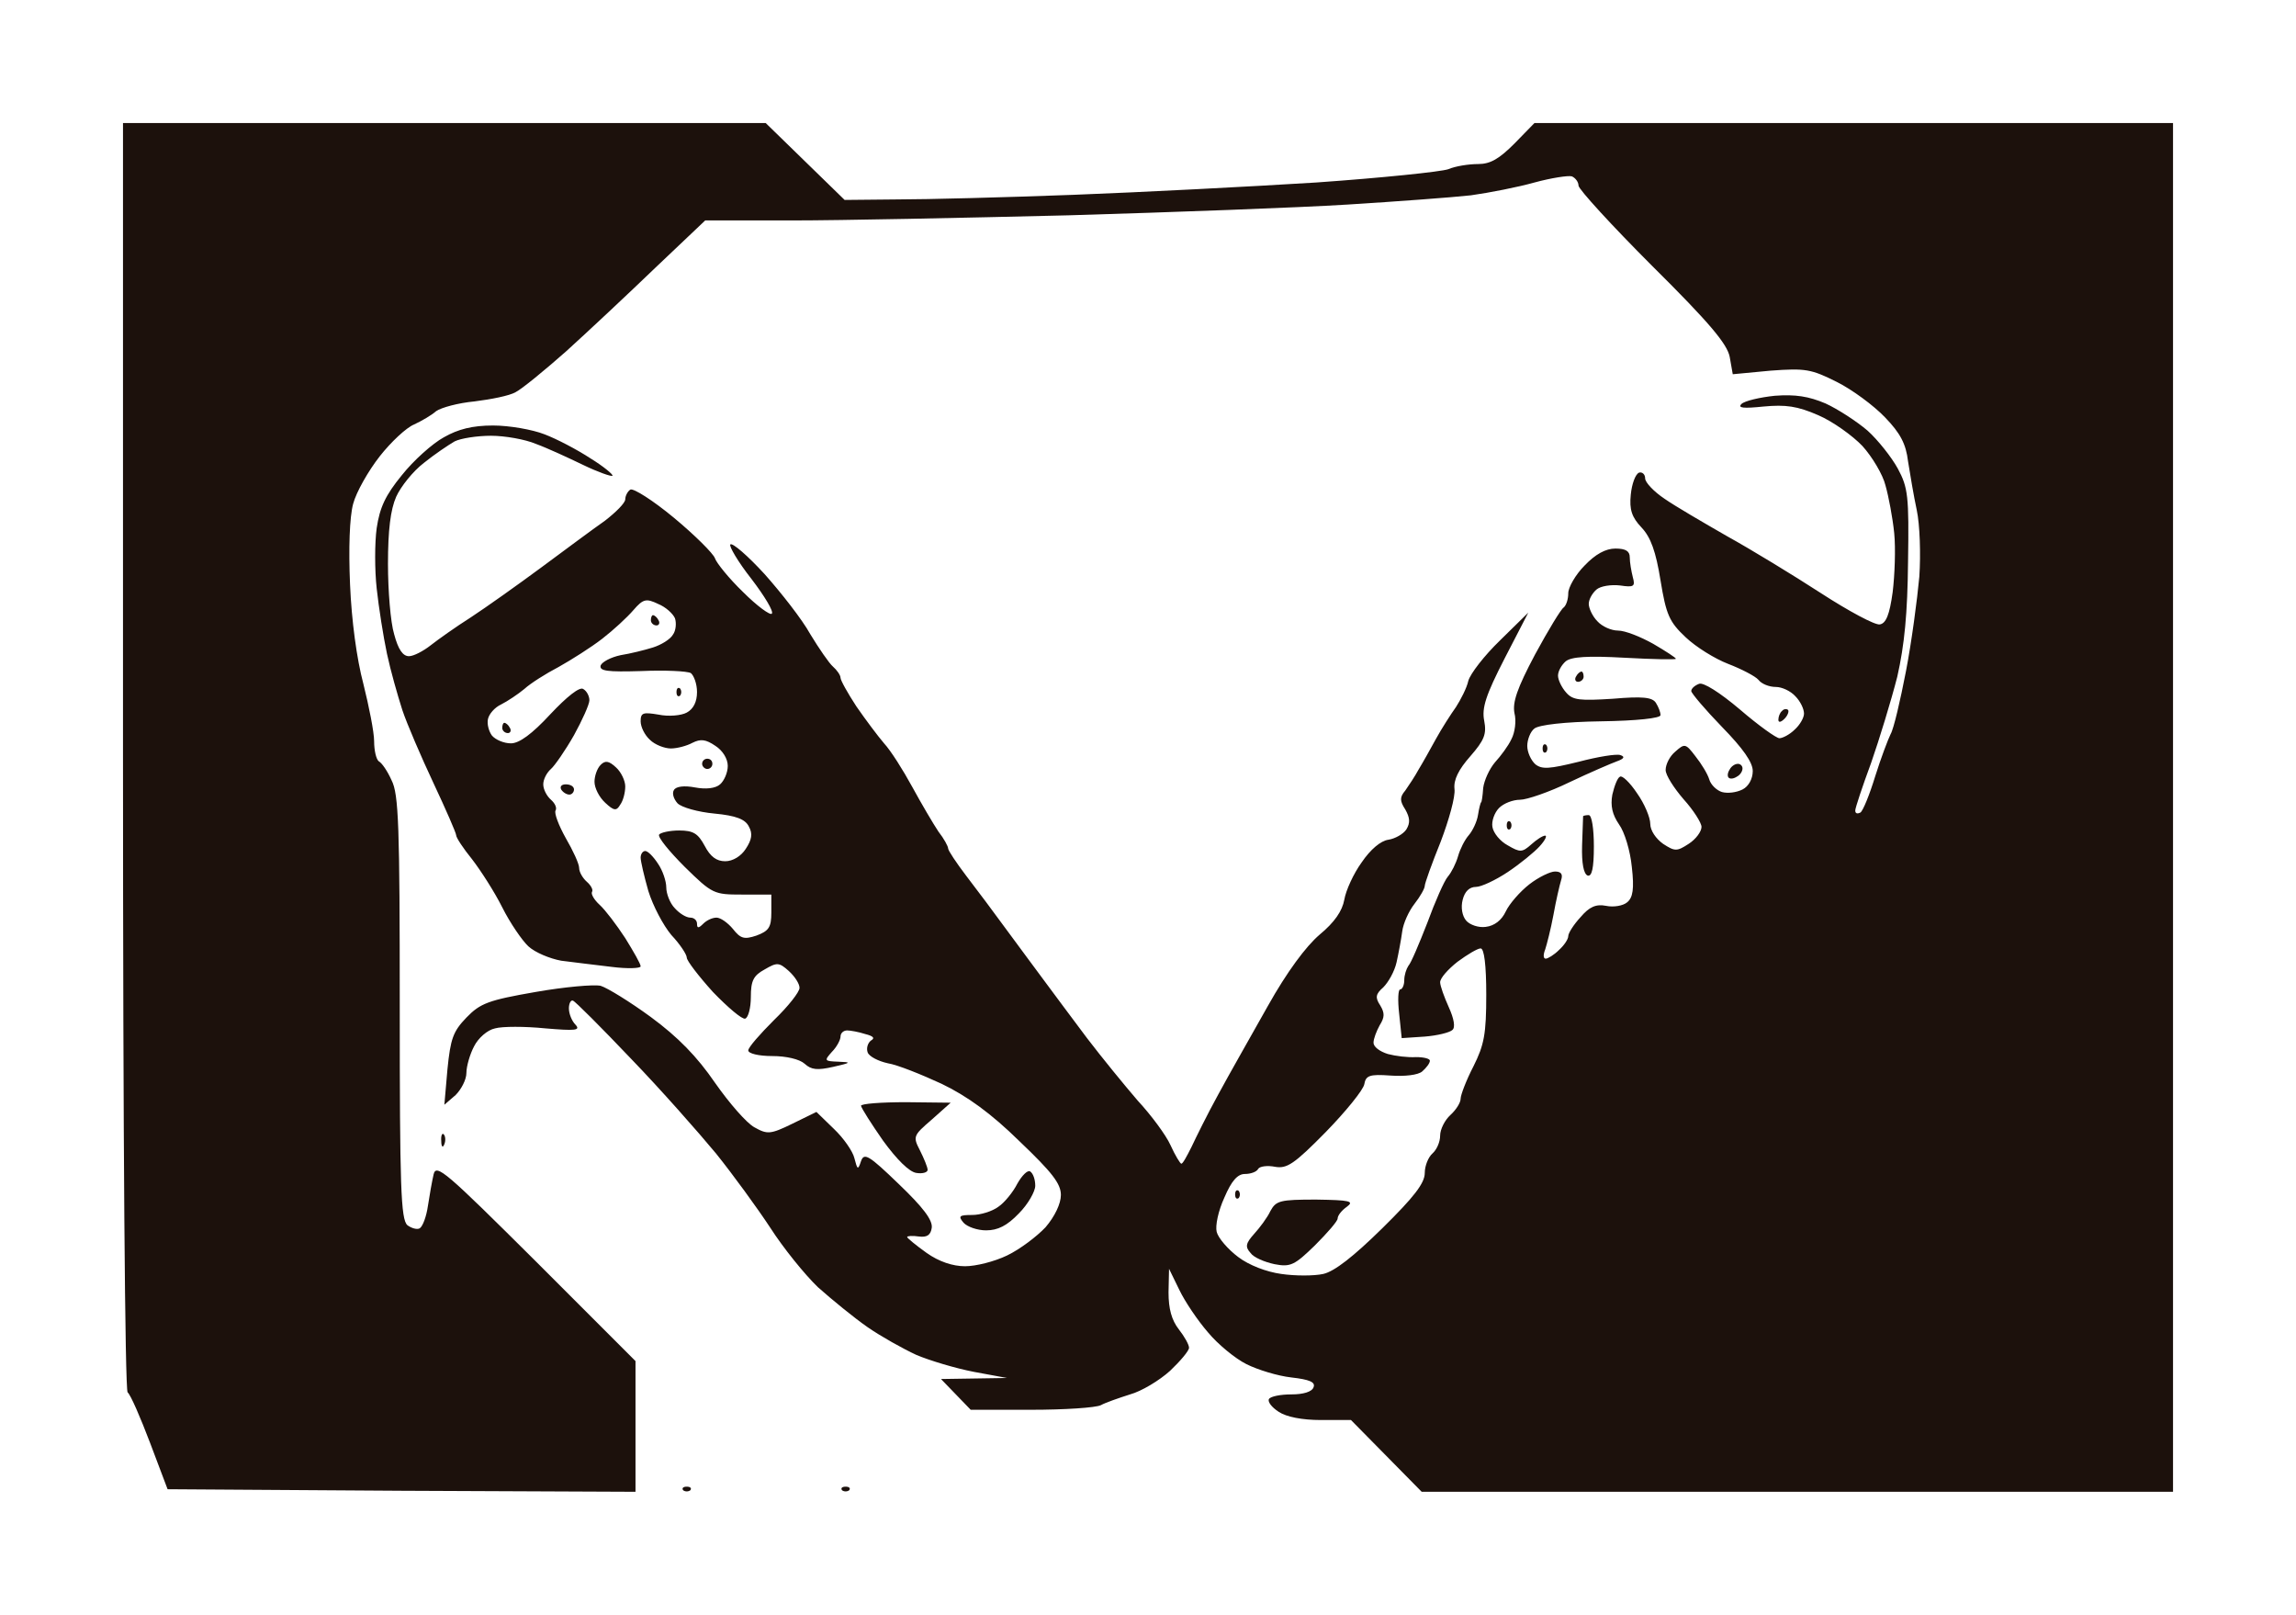 <?xml version="1.0" standalone="no"?>
<!DOCTYPE svg PUBLIC "-//W3C//DTD SVG 20010904//EN"
 "http://www.w3.org/TR/2001/REC-SVG-20010904/DTD/svg10.dtd">
<svg version="1.0" xmlns="http://www.w3.org/2000/svg"
 width="100%" height="100%" viewBox="0 0 448 315"
 preserveAspectRatio="xMidYMid meet">
<rect width="448" height="315" fill="#ffffff" stroke="none"/><g transform="translate(0,315) scale(0.1,-0.1)"
fill="#1c110c" stroke="none">
<path d="M867 2910 l-627 0 0 -1233 c0 -760 4 -1237 9 -1243 6 -5 25 -49 44
-99 l34 -90 457 -3 456 -2 0 127 0 128 -194 194 c-176 175 -195 192 -200 170
-3 -13 -8 -41 -11 -61 -3 -21 -10 -40 -16 -44 -5 -3 -16 0 -24 6 -13 11 -15
76 -15 425 0 354 -2 416 -16 443 -8 18 -19 34 -25 37 -5 4 -9 21 -9 39 0 18
-10 68 -21 112 -13 49 -23 123 -26 194 -3 70 -1 131 6 157 6 23 30 65 52 93
22 28 52 56 67 62 15 7 34 18 43 26 10 7 43 16 75 19 32 4 68 11 80 18 12 6
56 42 99 80 43 39 121 112 174 163 l97 92 170 0 c93 0 336 5 539 10 204 6 449
15 545 21 96 6 204 14 240 18 36 5 92 16 124 25 33 9 66 14 73 12 7 -3 13 -11
13 -18 0 -7 65 -78 144 -157 112 -111 146 -152 151 -177 l6 -34 74 7 c68 5 79
3 129 -22 30 -15 72 -46 94 -69 30 -31 41 -52 45 -86 4 -25 11 -67 17 -95 6
-28 8 -86 5 -130 -4 -44 -15 -127 -26 -184 -11 -57 -24 -113 -30 -123 -5 -10
-19 -47 -30 -82 -11 -36 -24 -68 -29 -71 -6 -3 -10 -2 -10 4 0 5 14 47 31 93
16 46 39 121 51 168 14 62 20 123 21 225 2 127 0 144 -20 181 -12 22 -39 56
-59 74 -21 18 -58 42 -82 53 -33 14 -59 18 -99 15 -29 -3 -59 -10 -65 -16 -8
-8 4 -9 43 -5 43 4 66 1 107 -17 28 -12 67 -40 86 -60 19 -21 40 -56 45 -77 6
-21 14 -63 17 -93 3 -30 1 -82 -3 -115 -6 -44 -13 -61 -25 -63 -9 -2 -61 26
-115 61 -54 35 -136 85 -183 111 -47 27 -102 59 -122 73 -21 14 -38 32 -38 40
0 8 -6 13 -12 11 -7 -3 -14 -22 -16 -43 -3 -29 2 -44 21 -64 18 -19 28 -47 37
-103 11 -67 17 -81 49 -111 20 -19 57 -42 83 -52 26 -10 53 -24 59 -31 6 -8
21 -14 34 -14 12 0 29 -8 38 -18 10 -10 17 -25 17 -34 0 -8 -8 -22 -18 -31
-10 -10 -24 -17 -30 -17 -6 0 -41 25 -77 56 -39 33 -72 54 -80 50 -8 -3 -15
-9 -15 -14 0 -4 27 -36 60 -70 41 -42 60 -69 60 -86 0 -15 -8 -30 -20 -36 -12
-6 -29 -8 -40 -5 -10 3 -22 14 -25 25 -3 10 -15 30 -27 45 -19 25 -21 25 -39
9 -11 -9 -19 -25 -19 -36 0 -10 16 -35 35 -57 19 -21 35 -46 35 -54 0 -9 -11
-24 -25 -33 -23 -15 -27 -15 -50 0 -14 10 -25 26 -25 39 0 12 -11 39 -26 60
-14 21 -29 35 -33 32 -5 -2 -11 -18 -15 -35 -4 -22 0 -39 13 -58 11 -15 22
-52 25 -83 5 -43 2 -60 -9 -69 -8 -7 -27 -10 -41 -7 -20 4 -33 -2 -50 -22 -13
-14 -24 -31 -24 -37 0 -6 -8 -18 -18 -27 -10 -10 -22 -17 -26 -17 -5 0 -5 8
-1 18 3 9 11 40 16 67 5 28 12 58 15 68 4 12 0 17 -12 17 -9 0 -32 -11 -50
-25 -18 -14 -39 -38 -46 -53 -8 -17 -22 -28 -39 -30 -14 -2 -31 4 -38 12 -8 9
-11 26 -7 41 4 16 13 25 26 25 10 0 38 13 62 29 24 16 52 39 62 50 11 12 15
21 11 21 -5 0 -17 -8 -27 -17 -18 -16 -22 -16 -46 -2 -15 8 -28 24 -30 36 -2
11 4 28 13 37 9 9 27 16 41 16 13 0 57 15 96 34 40 19 82 37 93 41 14 5 16 9
7 12 -7 3 -44 -3 -82 -13 -57 -14 -71 -15 -84 -5 -9 8 -16 24 -16 36 0 12 6
28 14 34 9 7 59 13 130 14 69 1 116 6 116 12 0 6 -4 16 -9 24 -7 11 -26 13
-84 8 -64 -4 -78 -3 -91 12 -9 10 -16 25 -16 33 0 9 7 21 15 28 11 9 43 11
115 7 55 -3 100 -4 100 -2 0 2 -20 15 -44 29 -25 14 -55 26 -69 26 -13 0 -31
8 -40 18 -10 10 -17 26 -17 34 0 9 7 21 15 28 8 7 29 10 46 8 27 -4 30 -2 25
16 -3 12 -6 29 -6 39 0 12 -8 17 -28 17 -19 0 -39 -11 -60 -33 -18 -18 -32
-43 -32 -54 0 -12 -4 -24 -9 -28 -5 -3 -30 -44 -56 -92 -35 -66 -44 -93 -40
-114 4 -15 1 -38 -6 -51 -6 -13 -21 -33 -32 -45 -11 -13 -21 -35 -23 -50 -1
-16 -3 -28 -4 -28 -1 0 -4 -11 -6 -24 -2 -14 -11 -32 -18 -40 -8 -9 -17 -27
-21 -41 -4 -14 -13 -32 -20 -40 -7 -8 -25 -49 -40 -90 -16 -41 -32 -79 -37
-84 -4 -6 -8 -18 -8 -28 0 -10 -4 -18 -8 -18 -4 0 -5 -21 -2 -47 l5 -48 45 3
c25 2 49 8 54 13 6 5 3 22 -7 44 -9 20 -17 42 -17 49 0 8 15 25 34 40 19 14
39 26 45 26 7 0 11 -33 11 -90 0 -77 -4 -98 -25 -140 -14 -27 -25 -56 -25 -63
0 -8 -9 -22 -20 -32 -11 -10 -20 -28 -20 -40 0 -13 -7 -28 -15 -35 -8 -7 -15
-24 -15 -38 0 -20 -21 -47 -83 -108 -56 -55 -93 -84 -115 -89 -18 -4 -55 -4
-82 0 -29 4 -63 17 -84 33 -20 15 -39 37 -42 49 -3 12 3 41 15 67 14 33 26 46
40 46 11 0 23 4 26 10 3 5 18 7 33 4 23 -4 37 5 99 68 39 40 73 82 75 93 3 17
10 20 51 17 28 -2 54 1 62 8 8 7 15 16 15 21 0 4 -12 7 -27 7 -16 -1 -40 2
-55 6 -16 5 -28 14 -28 22 0 8 6 23 12 34 10 16 10 24 1 39 -10 15 -9 22 6 35
10 10 22 31 26 49 4 18 9 45 11 60 2 16 13 40 24 54 11 14 20 30 20 35 0 5 14
44 31 86 16 42 29 88 27 103 -2 18 8 38 31 64 27 31 32 43 27 69 -5 25 3 50
40 122 l46 89 -55 -54 c-31 -30 -58 -65 -62 -79 -3 -14 -15 -37 -24 -51 -10
-14 -28 -42 -39 -62 -11 -20 -26 -47 -34 -60 -7 -13 -19 -31 -26 -41 -11 -13
-11 -20 0 -37 9 -16 10 -26 2 -39 -6 -9 -22 -18 -35 -20 -15 -2 -35 -19 -52
-44 -16 -22 -31 -55 -34 -73 -4 -22 -19 -44 -48 -68 -27 -23 -64 -73 -101
-139 -32 -57 -76 -134 -97 -173 -21 -38 -44 -85 -52 -102 -9 -18 -17 -33 -20
-33 -2 0 -12 16 -21 36 -9 20 -38 59 -64 87 -25 29 -70 84 -99 122 -29 39 -66
88 -82 110 -16 22 -50 67 -74 100 -24 33 -60 81 -80 107 -19 25 -35 49 -35 53
0 4 -8 19 -19 33 -10 15 -33 54 -51 87 -18 33 -42 71 -55 85 -12 14 -36 46
-54 72 -17 26 -31 51 -31 56 0 5 -7 15 -15 22 -7 6 -27 35 -44 63 -16 29 -57
81 -89 117 -33 36 -63 62 -67 58 -3 -3 15 -34 41 -67 26 -34 44 -64 40 -68 -3
-4 -29 15 -56 42 -28 27 -52 57 -55 66 -3 9 -39 45 -80 79 -41 34 -79 58 -85
55 -5 -3 -10 -12 -10 -19 0 -7 -18 -25 -40 -42 -23 -16 -78 -57 -124 -91 -46
-34 -108 -78 -137 -97 -30 -19 -65 -44 -79 -55 -14 -11 -33 -21 -42 -21 -12 0
-21 13 -29 43 -7 23 -12 85 -12 137 0 66 5 106 16 131 9 20 33 50 54 66 21 17
48 35 60 42 12 6 44 11 71 11 27 0 67 -7 88 -16 22 -8 63 -27 92 -41 29 -14
55 -23 57 -21 2 2 -17 18 -43 34 -26 17 -66 38 -90 47 -23 9 -68 17 -100 17
-40 0 -68 -7 -96 -23 -22 -12 -59 -45 -82 -74 -32 -39 -43 -63 -49 -103 -4
-29 -4 -82 0 -118 4 -37 13 -94 20 -127 7 -33 21 -82 30 -110 9 -27 37 -92 61
-143 24 -51 44 -97 44 -101 0 -5 14 -26 31 -47 17 -22 44 -64 59 -94 15 -30
39 -65 51 -76 13 -12 42 -24 64 -28 22 -3 66 -8 98 -12 31 -4 57 -3 57 1 0 5
-14 29 -30 55 -17 26 -39 55 -50 65 -11 10 -17 21 -15 25 3 4 -2 13 -10 20 -8
7 -15 19 -15 27 0 8 -12 34 -26 58 -14 25 -23 49 -20 54 3 5 -1 14 -9 21 -8 7
-15 20 -15 30 0 10 7 23 15 30 7 6 28 36 45 66 16 29 30 60 30 68 0 8 -5 18
-12 22 -7 5 -32 -15 -64 -49 -36 -39 -61 -57 -77 -57 -14 0 -30 7 -37 15 -6 8
-10 22 -8 32 2 10 13 23 26 29 12 6 33 20 45 30 12 11 42 30 67 43 25 14 63
38 85 55 22 17 49 42 61 56 19 22 25 23 48 12 15 -6 29 -19 33 -28 3 -9 2 -24
-4 -32 -5 -9 -23 -20 -39 -25 -16 -5 -44 -12 -63 -15 -19 -4 -36 -13 -39 -20
-3 -11 13 -13 79 -11 46 2 90 0 97 -4 6 -5 12 -21 12 -37 0 -19 -7 -33 -20
-40 -11 -6 -36 -8 -55 -4 -30 5 -35 4 -35 -13 0 -11 8 -27 18 -36 10 -10 29
-17 41 -17 12 0 31 5 42 11 16 8 26 7 45 -6 14 -9 24 -25 24 -39 0 -13 -7 -29
-15 -36 -9 -8 -28 -10 -49 -6 -21 4 -37 2 -41 -5 -4 -6 -1 -17 7 -26 8 -8 40
-17 72 -20 42 -4 60 -11 67 -25 8 -14 6 -26 -6 -44 -9 -14 -25 -24 -40 -24
-17 0 -29 9 -40 30 -13 24 -22 30 -50 30 -18 0 -36 -4 -39 -8 -3 -5 20 -33 50
-63 54 -53 57 -54 112 -54 l57 0 0 -35 c0 -29 -5 -36 -29 -45 -24 -8 -31 -6
-46 13 -10 12 -24 22 -32 22 -8 0 -19 -5 -26 -12 -9 -9 -12 -9 -12 0 0 7 -6
12 -13 12 -8 0 -21 8 -30 18 -10 10 -17 29 -17 41 0 12 -7 33 -16 46 -9 14
-20 25 -25 25 -5 0 -9 -6 -9 -13 0 -7 7 -37 15 -65 9 -29 29 -67 45 -86 17
-18 30 -38 30 -44 0 -6 23 -36 51 -67 29 -30 57 -54 63 -52 6 2 11 21 11 42 0
32 5 42 27 54 24 14 28 14 47 -3 12 -11 21 -25 21 -33 0 -8 -22 -36 -50 -63
-27 -27 -50 -53 -50 -59 0 -6 20 -11 47 -11 27 0 53 -6 63 -15 13 -12 25 -13
56 -6 35 8 36 9 10 10 -28 1 -28 2 -13 19 10 10 17 24 17 30 0 7 6 12 13 12 6
0 23 -3 35 -7 16 -4 20 -8 11 -13 -6 -5 -9 -15 -6 -23 3 -8 21 -17 39 -21 19
-3 66 -22 105 -40 50 -24 97 -58 152 -112 64 -61 81 -83 81 -105 0 -17 -12
-42 -30 -63 -17 -18 -50 -43 -75 -55 -25 -12 -61 -21 -82 -21 -24 0 -51 9 -75
26 -21 15 -38 29 -38 31 0 2 10 3 23 1 16 -2 23 3 25 17 2 15 -17 40 -64 85
-59 57 -68 62 -74 45 -6 -18 -7 -17 -13 6 -3 13 -21 39 -40 57 l-34 33 -47
-23 c-43 -21 -49 -21 -74 -7 -15 8 -49 47 -77 87 -35 51 -72 89 -125 128 -41
30 -85 57 -98 61 -13 3 -70 -2 -127 -12 -92 -16 -108 -22 -135 -50 -26 -27
-31 -41 -37 -101 l-6 -69 22 19 c11 11 21 30 21 43 0 13 7 37 15 52 8 16 26
32 41 35 14 4 58 4 98 0 59 -5 69 -4 59 7 -7 7 -13 21 -13 32 0 10 4 17 8 15
4 -1 55 -52 113 -113 58 -60 132 -144 166 -185 33 -41 81 -107 106 -145 25
-39 67 -91 93 -116 27 -24 71 -60 97 -78 26 -18 69 -42 95 -54 26 -11 76 -26
112 -33 l65 -12 -64 -1 -65 -1 29 -30 29 -30 118 0 c65 0 126 4 136 9 9 5 35
14 57 21 22 6 57 27 78 46 20 19 37 39 37 45 0 6 -9 22 -20 36 -14 18 -20 40
-20 72 l1 46 20 -41 c11 -23 36 -60 56 -83 19 -23 53 -51 75 -62 22 -11 61
-23 88 -26 35 -4 47 -9 43 -19 -3 -9 -20 -14 -43 -14 -22 0 -41 -4 -44 -9 -3
-5 5 -16 19 -25 15 -10 46 -16 82 -16 l59 0 69 -70 69 -70 733 0 733 0 0 1335
0 1335 -623 0 -623 0 -39 -40 c-30 -30 -47 -40 -71 -40 -18 0 -44 -4 -58 -10
-14 -5 -130 -17 -258 -26 -128 -8 -341 -19 -473 -24 -132 -5 -287 -9 -344 -9
l-103 -1 -77 75 -77 75 -627 0z"/>
<path d="M1274 1950 c-2 0 -4 -4 -4 -10 0 -5 5 -10 11 -10 5 0 7 5 4 10 -3 6
-8 10 -11 10z"/>
<path d="M3086 1840 c-3 0 -8 -4 -11 -10 -3 -5 -1 -10 4 -10 6 0 11 5 11 10 0
6 -2 10 -4 10z"/>
<path d="M1327 1807 c-4 3 -7 0 -7 -7 0 -7 3 -10 7 -7 3 4 3 10 0 14z"/>
<path d="M3489 1765 c-3 3 -9 2 -12 -2 -4 -3 -7 -11 -7 -17 0 -6 5 -5 12 2 6
6 9 14 7 17z"/>
<path d="M984 1740 c-2 0 -4 -4 -4 -10 0 -5 5 -10 11 -10 5 0 7 5 4 10 -3 6
-8 10 -11 10z"/>
<path d="M3017 1697 c-4 3 -7 0 -7 -7 0 -7 3 -10 7 -7 3 4 3 10 0 14z"/>
<path d="M1202 1653 c-14 13 -21 14 -30 5 -7 -7 -12 -22 -12 -33 0 -12 9 -30
21 -41 17 -16 22 -16 29 -4 6 8 10 24 10 36 0 11 -8 28 -18 37z"/>
<path d="M1380 1670 c-5 0 -10 -4 -10 -10 0 -5 5 -10 10 -10 6 0 10 5 10 10 0
6 -4 10 -10 10z"/>
<path d="M3391 1660 c-6 0 -13 -5 -16 -11 -4 -6 -5 -13 -2 -16 3 -3 10 -2 16
2 6 3 11 10 11 16 0 5 -4 9 -9 9z"/>
<path d="M1104 1620 c-8 0 -12 -4 -9 -10 3 -5 10 -10 16 -10 5 0 9 5 9 10 0 6
-7 10 -16 10z"/>
<path d="M3100 1560 c-5 0 -10 -1 -11 -2 0 -2 -1 -27 -2 -57 -1 -35 3 -56 11
-59 8 -2 12 14 12 57 0 34 -4 61 -10 61z"/>
<path d="M2947 1547 c-4 3 -7 0 -7 -7 0 -7 3 -10 7 -7 3 4 3 10 0 14z"/>
<path d="M1768 1000 c-49 0 -88 -3 -88 -7 1 -5 20 -35 43 -68 27 -37 51 -61
65 -63 12 -2 22 1 22 6 0 5 -7 22 -15 38 -14 27 -13 29 23 60 l37 33 -87 1z"/>
<path d="M866 937 c-3 4 -6 -2 -5 -13 0 -11 3 -14 6 -6 3 7 2 16 -1 19z"/>
<path d="M2010 865 c-5 3 -16 -8 -25 -24 -8 -16 -25 -37 -37 -45 -12 -9 -35
-16 -51 -16 -25 0 -28 -2 -17 -15 7 -8 27 -15 44 -15 23 0 41 9 64 33 18 18
32 43 32 54 0 12 -4 24 -10 28z"/>
<path d="M2417 827 c-4 3 -7 0 -7 -7 0 -7 3 -10 7 -7 3 4 3 10 0 14z"/>
<path d="M2568 810 c-70 0 -78 -2 -89 -22 -6 -13 -21 -33 -32 -45 -16 -18 -18
-25 -7 -37 6 -9 28 -18 47 -22 31 -6 39 -2 79 37 24 24 44 47 44 52 0 6 8 16
18 23 15 11 6 13 -60 14z"/>
<path d="M1340 250 c-7 0 -10 -3 -7 -7 4 -3 10 -3 14 0 3 4 0 7 -7 7z"/>
<path d="M1650 250 c-7 0 -10 -3 -7 -7 4 -3 10 -3 14 0 3 4 0 7 -7 7z"/>
</g>
</svg>
